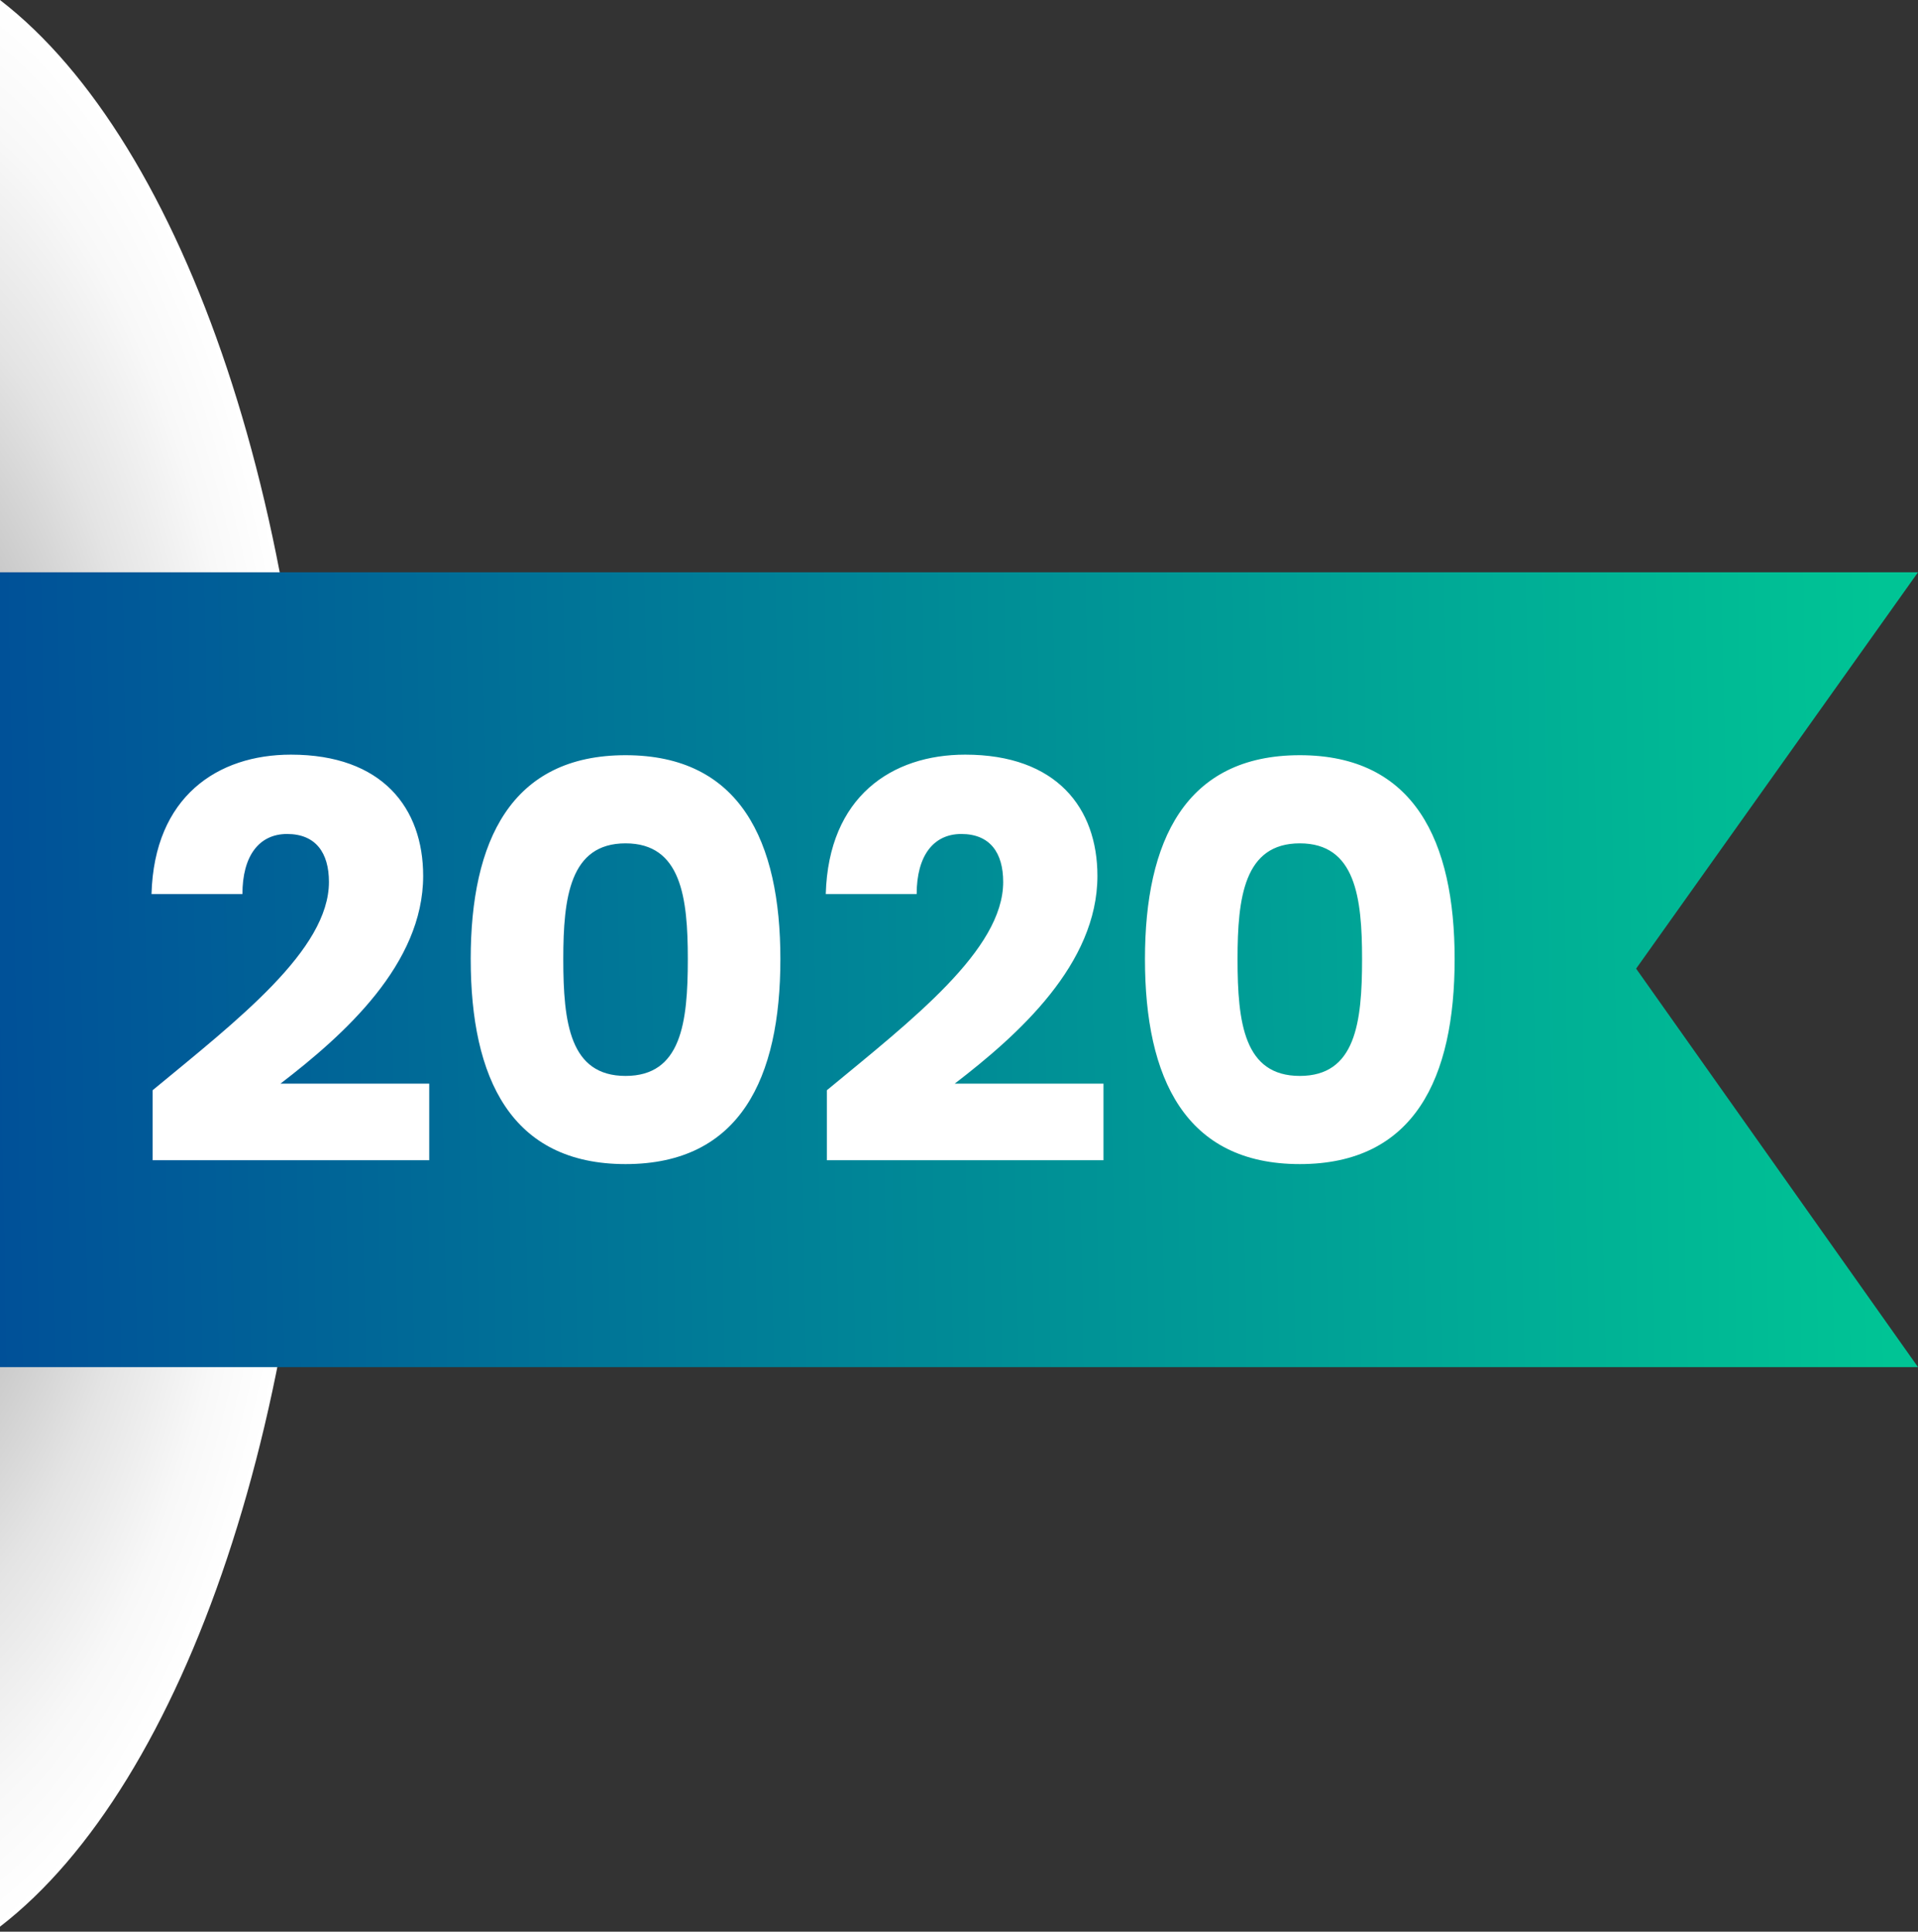 <svg width="142" height="143" fill="none" xmlns="http://www.w3.org/2000/svg"><rect width="100%" height="100%" fill="#333333" stroke="none"/><path d="M0 0v142.628c13.65-10.513 23.379-38.442 23.379-71.236C23.379 38.442 13.651 10.512 0 0Z" fill="url(#a)"/><path d="M142 42.365H0v58.84h142l-20.869-29.499L142 42.365Z" fill="url(#b)"/><path d="M11.298 85.89h20.48v-5.67H20.763c4.732-3.631 10.566-8.853 10.566-15.38 0-5.018-3.019-8.975-9.79-8.975-5.427 0-10.118 3.1-10.322 10.321h6.731c0-2.815 1.224-4.447 3.305-4.447 2.12 0 3.1 1.387 3.1 3.55 0 5.017-6.731 10.198-13.055 15.42v5.181ZM34.85 71c0 8.812 2.977 15.176 11.463 15.176 8.485 0 11.463-6.364 11.463-15.176 0-8.73-2.978-15.094-11.463-15.094-8.486 0-11.464 6.364-11.464 15.094Zm16.073 0c0 4.732-.49 8.649-4.61 8.649s-4.61-3.917-4.61-8.65c0-4.568.49-8.566 4.61-8.566s4.61 3.998 4.61 8.567ZM61.217 85.89h20.48v-5.67H70.682c4.732-3.631 10.566-8.853 10.566-15.38 0-5.018-3.019-8.975-9.791-8.975-5.426 0-10.117 3.1-10.321 10.321h6.73c0-2.815 1.225-4.447 3.305-4.447 2.122 0 3.1 1.387 3.1 3.55 0 5.017-6.73 10.198-13.054 15.42v5.181ZM84.768 71c0 8.812 2.978 15.176 11.464 15.176 8.485 0 11.463-6.364 11.463-15.176 0-8.73-2.978-15.094-11.463-15.094-8.486 0-11.464 6.364-11.464 15.094Zm16.074 0c0 4.732-.49 8.649-4.61 8.649s-4.61-3.917-4.61-8.65c0-4.568.49-8.566 4.61-8.566s4.61 3.998 4.61 8.567Z" fill="#fff"/><defs><radialGradient id="a" cx="0" cy="0" r="1" gradientUnits="userSpaceOnUse" gradientTransform="matrix(35.224 0 0 75.692 -11.831 71.3)"><stop stop-color="#6B6B6B"/><stop offset=".211" stop-color="#969696"/><stop offset=".462" stop-color="#C3C3C3"/><stop offset=".686" stop-color="#E4E4E4"/><stop offset=".873" stop-color="#F8F8F8"/><stop offset="1" stop-color="#fff"/></radialGradient><linearGradient id="b" x1="-7.845" y1="74.531" x2="139.475" y2="71.77" gradientUnits="userSpaceOnUse"><stop stop-color="#004A98"/><stop offset="1" stop-color="#00C495"/></linearGradient></defs></svg>
